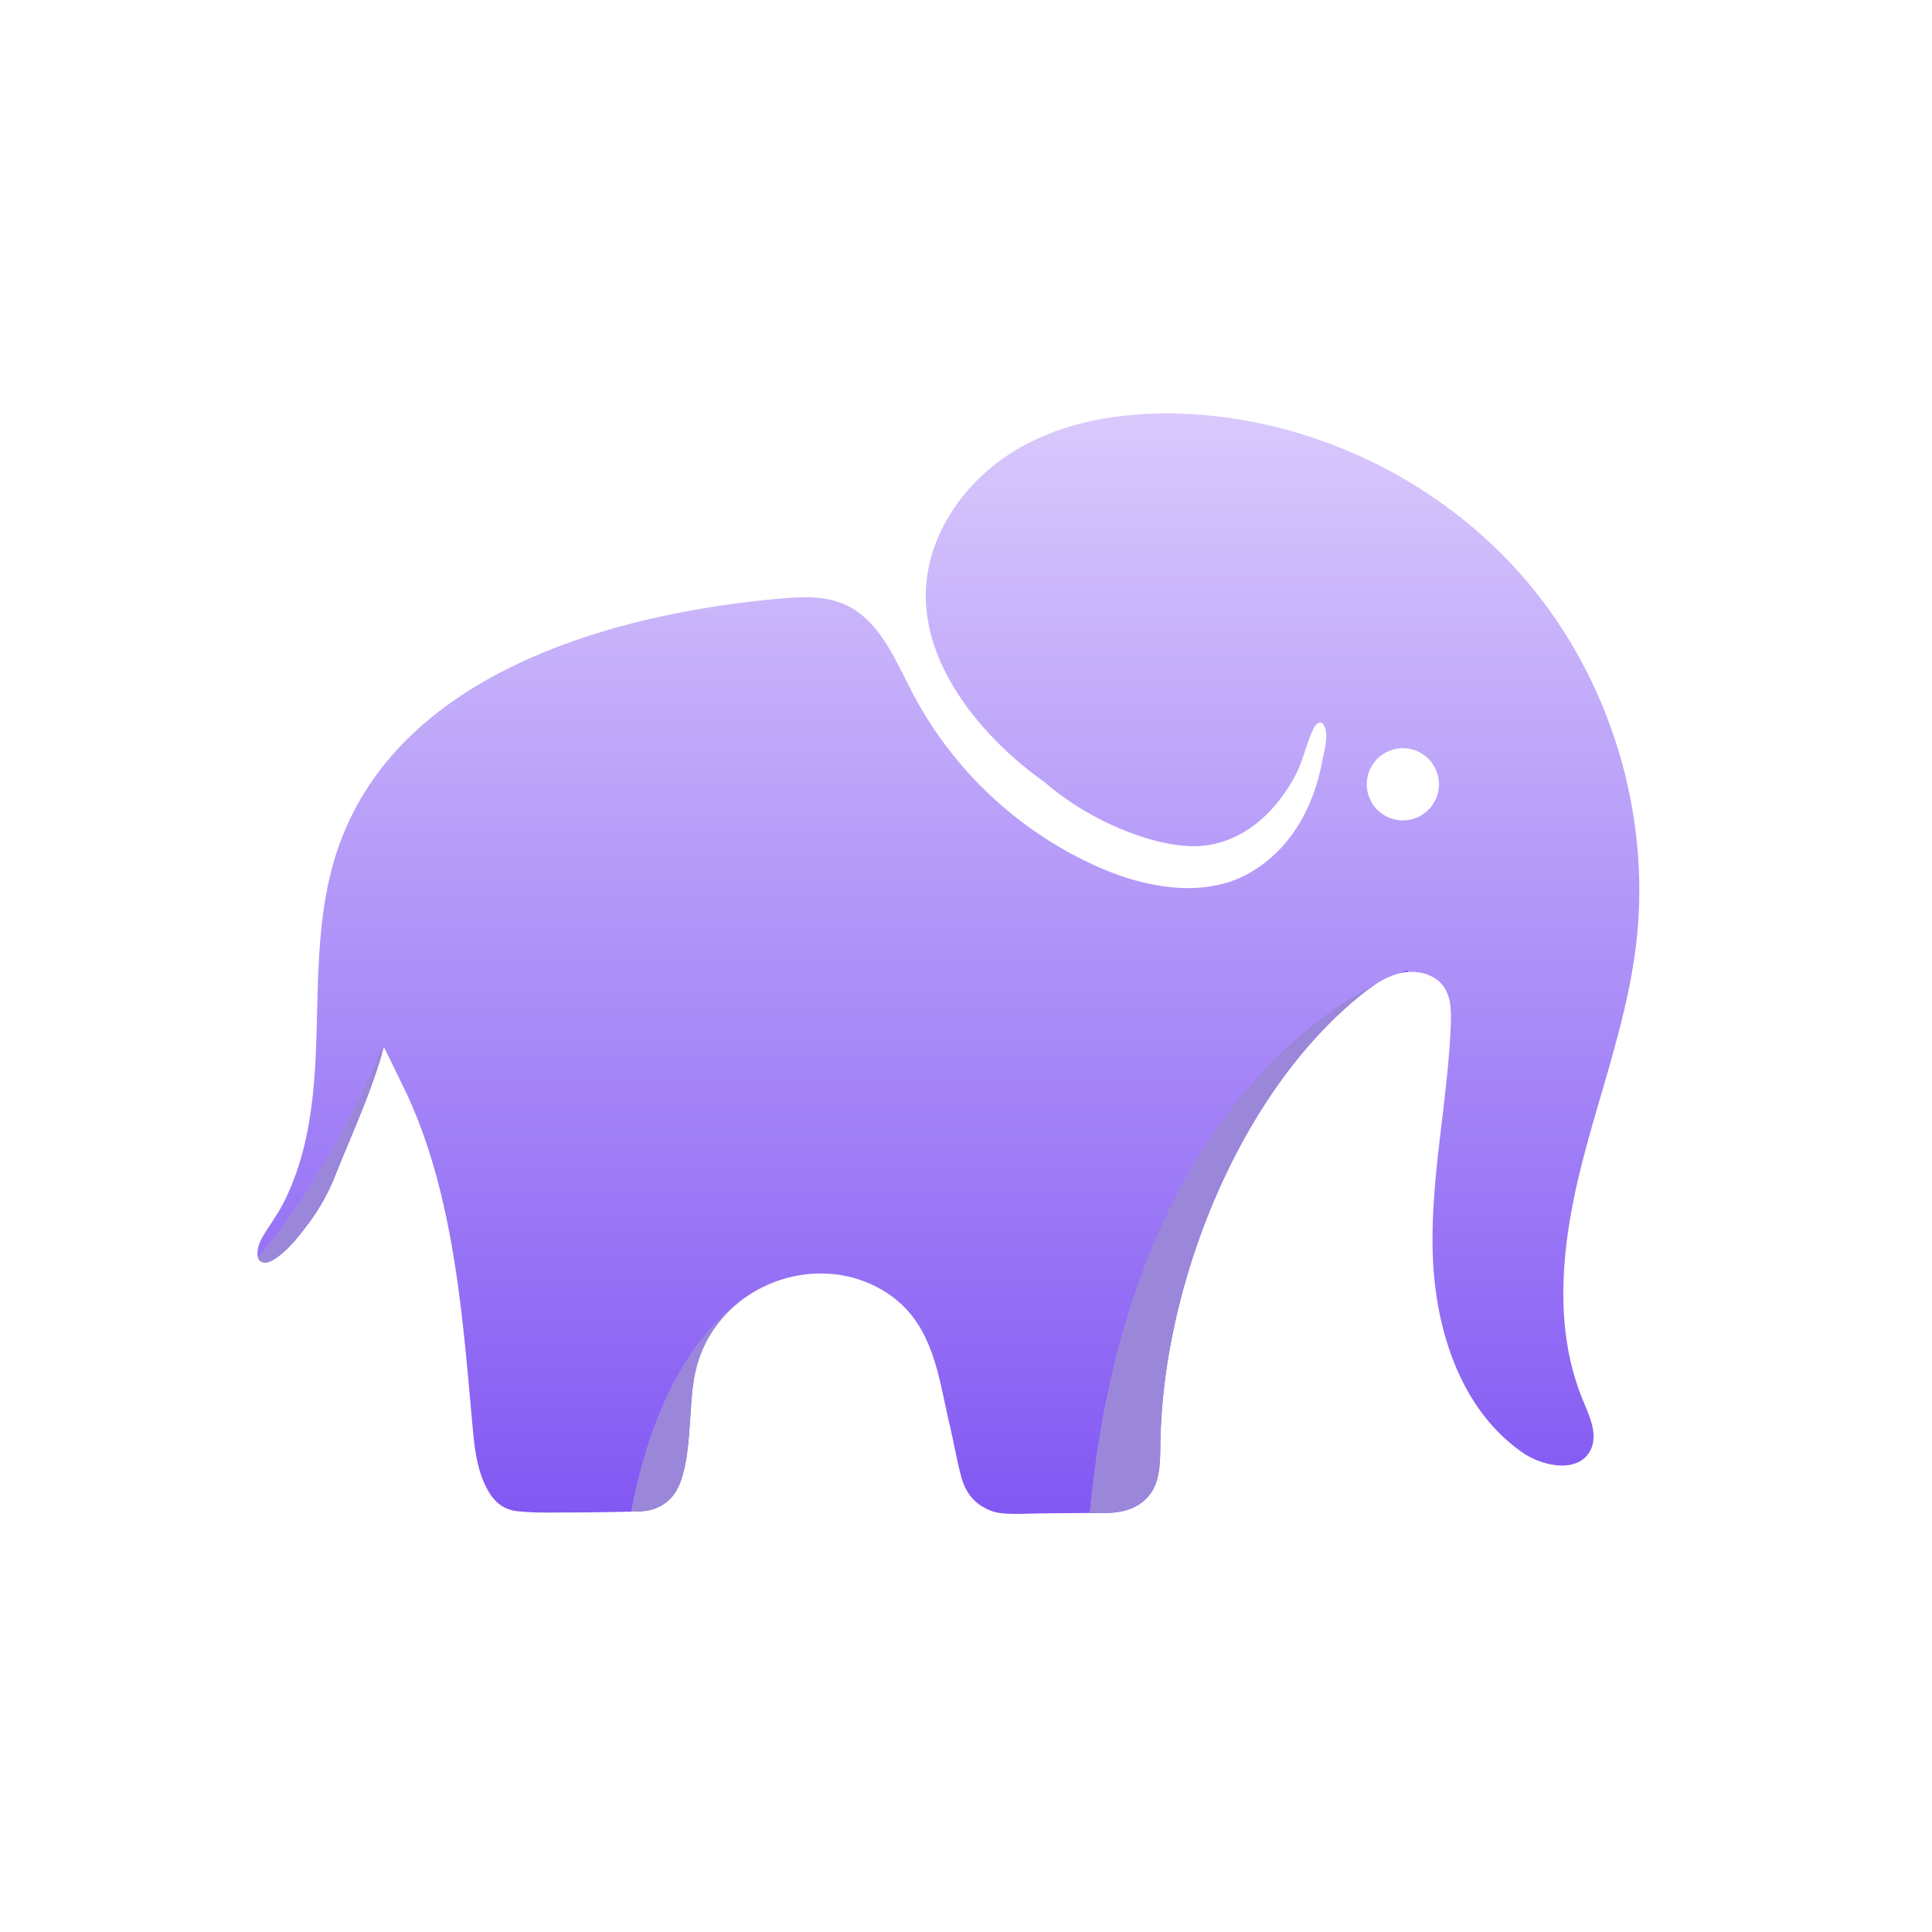 <svg id="Calque_1" data-name="Calque 1" xmlns="http://www.w3.org/2000/svg" xmlns:xlink="http://www.w3.org/1999/xlink" viewBox="0 0 1000 1000"><defs><style>.cls-1{fill:none;}.cls-2{fill:url(#Dégradé_sans_nom_14);}.cls-3{fill:#8258f3;}.cls-4{fill:#9b87d9;}</style><linearGradient id="Dégradé_sans_nom_14" x1="490.87" y1="214" x2="490.87" y2="783.57" gradientUnits="userSpaceOnUse"><stop offset="0" stop-color="#d9c9fc"/><stop offset="1" stop-color="#8258f3"/></linearGradient></defs><title>logo</title><path class="cls-1" d="M723.14,504.15a41.73,41.73,0,0,0-10.72,5C716.78,506.91,720.41,505.28,723.14,504.15Z"/><circle class="cls-1" cx="726.12" cy="405.93" r="18.69" transform="translate(-64.37 146.77) rotate(-11.06)"/><path class="cls-2" d="M846.7,490c8.34-67.13-12.61-137.39-56.33-189s-109.54-83.87-177.13-86.8c-30.49-1.32-62.07,3.39-88.16,19.22s-45.78,44.11-45.89,74.63c-.08,25.45,13,49.35,29.86,68.46a181.74,181.74,0,0,0,31.54,28.25C564,425.2,596.74,438,618,438c15.18,0,28.94-7.26,39.25-18.1a84.65,84.65,0,0,0,13.08-18.28c4.22-7.82,5.71-16.93,9.79-24.89.88-1.71,3.11-4.19,4.8-1.77,3.36,4.8.3,14.47-.69,19.71C680,417,669.07,437.75,649.39,450.25c-23.37,15.12-54.59,10-80.11-1.13a200.71,200.71,0,0,1-97-90.49c-9.09-17.46-17.17-37.92-35.2-45.83-10.23-4.48-21.88-3.95-33-3C317.16,317.52,204,348.5,174,442c-8.21,25.53-9.14,52.54-9.8,79.13s-1.1,53.46-8.66,79.1a137.4,137.4,0,0,1-7.28,19.31c-3,6.45-6.91,12.07-10.74,18-2.17,3.38-4.33,7.27-4.26,11.4a6.47,6.47,0,0,0,.35,2.1c41.55-49.13,64-109,64-109l-.09,4c.4-1.34.83-2.67,1.2-4,4.15,8.2,8.1,16.53,12.13,24.8,24.64,53.73,28.66,116,34,174.17.8,8.68,2,17.58,5.38,25.68,3.33,7.91,8,14.23,17,15.43,7.9,1,17,.77,24.94.74,11.45,0,23.08-.16,34.66-.47,18.28-96.44,65.94-116.3,74.88-119.13,19.29-7,41.62-5.36,59.49,7.43,21.26,15.23,24.47,40.59,29.71,64.17,2.42,9.68,4,19.55,6.53,29.19,2.49,9.38,7.87,15.57,17.22,18.48,4.73,1.48,14.94,1,19.8.88q7.82-.15,15.64-.19c4.69,0,9.38-.09,14.07-.09,17.66-187.79,110.24-254.33,148.3-274a41.73,41.73,0,0,1,10.72-5c3.61-1.49,5.65-2.12,5.65-2.12l-.13,1.11c7.09-.52,14.51,1.82,18.55,7.55,3.83,5.45,3.94,12.61,3.68,19.26-1.49,39.35-10.35,78.3-9.4,117.67s13.94,81.4,46.18,104c11,7.72,29.32,11.07,35.46-.89,4.09-8-.3-17.4-3.75-25.67-15.42-37-11.25-79.34-1.74-118.32S841.75,529.86,846.7,490ZM744.69,408a18.68,18.68,0,1,1-16.53-20.61A18.67,18.67,0,0,1,744.69,408Z"/><path class="cls-3" d="M723.14,504.15c.51-.15,1-.32,1.54-.44a24.94,24.94,0,0,1,4-.57l.13-1.11S726.75,502.66,723.14,504.15Z"/><path class="cls-3" d="M564.12,783.13c1.79,0,3.58,0,5.37,0,10.12.23,20-1.58,26.21-10.35,5.24-7.42,4.75-18.41,4.92-27,1.61-80.68,40.09-178.59,102.51-229.73a99.08,99.08,0,0,1,9.29-6.88C674.36,528.8,581.78,595.34,564.12,783.13Z"/><path class="cls-4" d="M564.12,783.13c1.79,0,3.58,0,5.37,0,10.12.23,20-1.58,26.21-10.35,5.24-7.42,4.75-18.41,4.92-27,1.61-80.68,40.09-178.59,102.51-229.73a99.08,99.08,0,0,1,9.29-6.88C674.36,528.8,581.78,595.34,564.12,783.13Z"/><path class="cls-3" d="M326.78,782.39c1.38,0,2.76,0,4.13-.08,10.45-.32,18-5.86,21.38-15.48,3.44-9.84,4.11-20.51,4.84-30.83.7-9.83,1-20,3.67-29.51,6-21.21,22-36.37,40.86-43.23C392.72,666.09,345.06,686,326.78,782.39Z"/><path class="cls-4" d="M326.78,782.39c1.38,0,2.76,0,4.13-.08,10.45-.32,18-5.86,21.38-15.48,3.44-9.84,4.11-20.51,4.84-30.83.7-9.83,1-20,3.67-29.51,6-21.21,22-36.37,40.86-43.23C392.72,666.09,345.06,686,326.78,782.39Z"/><path class="cls-3" d="M133.59,651.07a3.46,3.46,0,0,0,1.17,1.64c3.69,2.67,9.35-2.33,12-4.61,4.81-4.17,8.7-9.35,12.56-14.37A107.67,107.67,0,0,0,173.68,608c8.23-20.55,17.53-40.65,23.82-61.9l.09-4S175.14,601.94,133.59,651.07Z"/><path class="cls-4" d="M133.59,651.07a3.46,3.46,0,0,0,1.17,1.64c3.69,2.67,9.35-2.33,12-4.61,4.81-4.17,8.7-9.35,12.56-14.37A107.67,107.67,0,0,0,173.68,608c8.23-20.55,17.53-40.65,23.82-61.9l.09-4S175.14,601.94,133.59,651.07Z"/></svg>